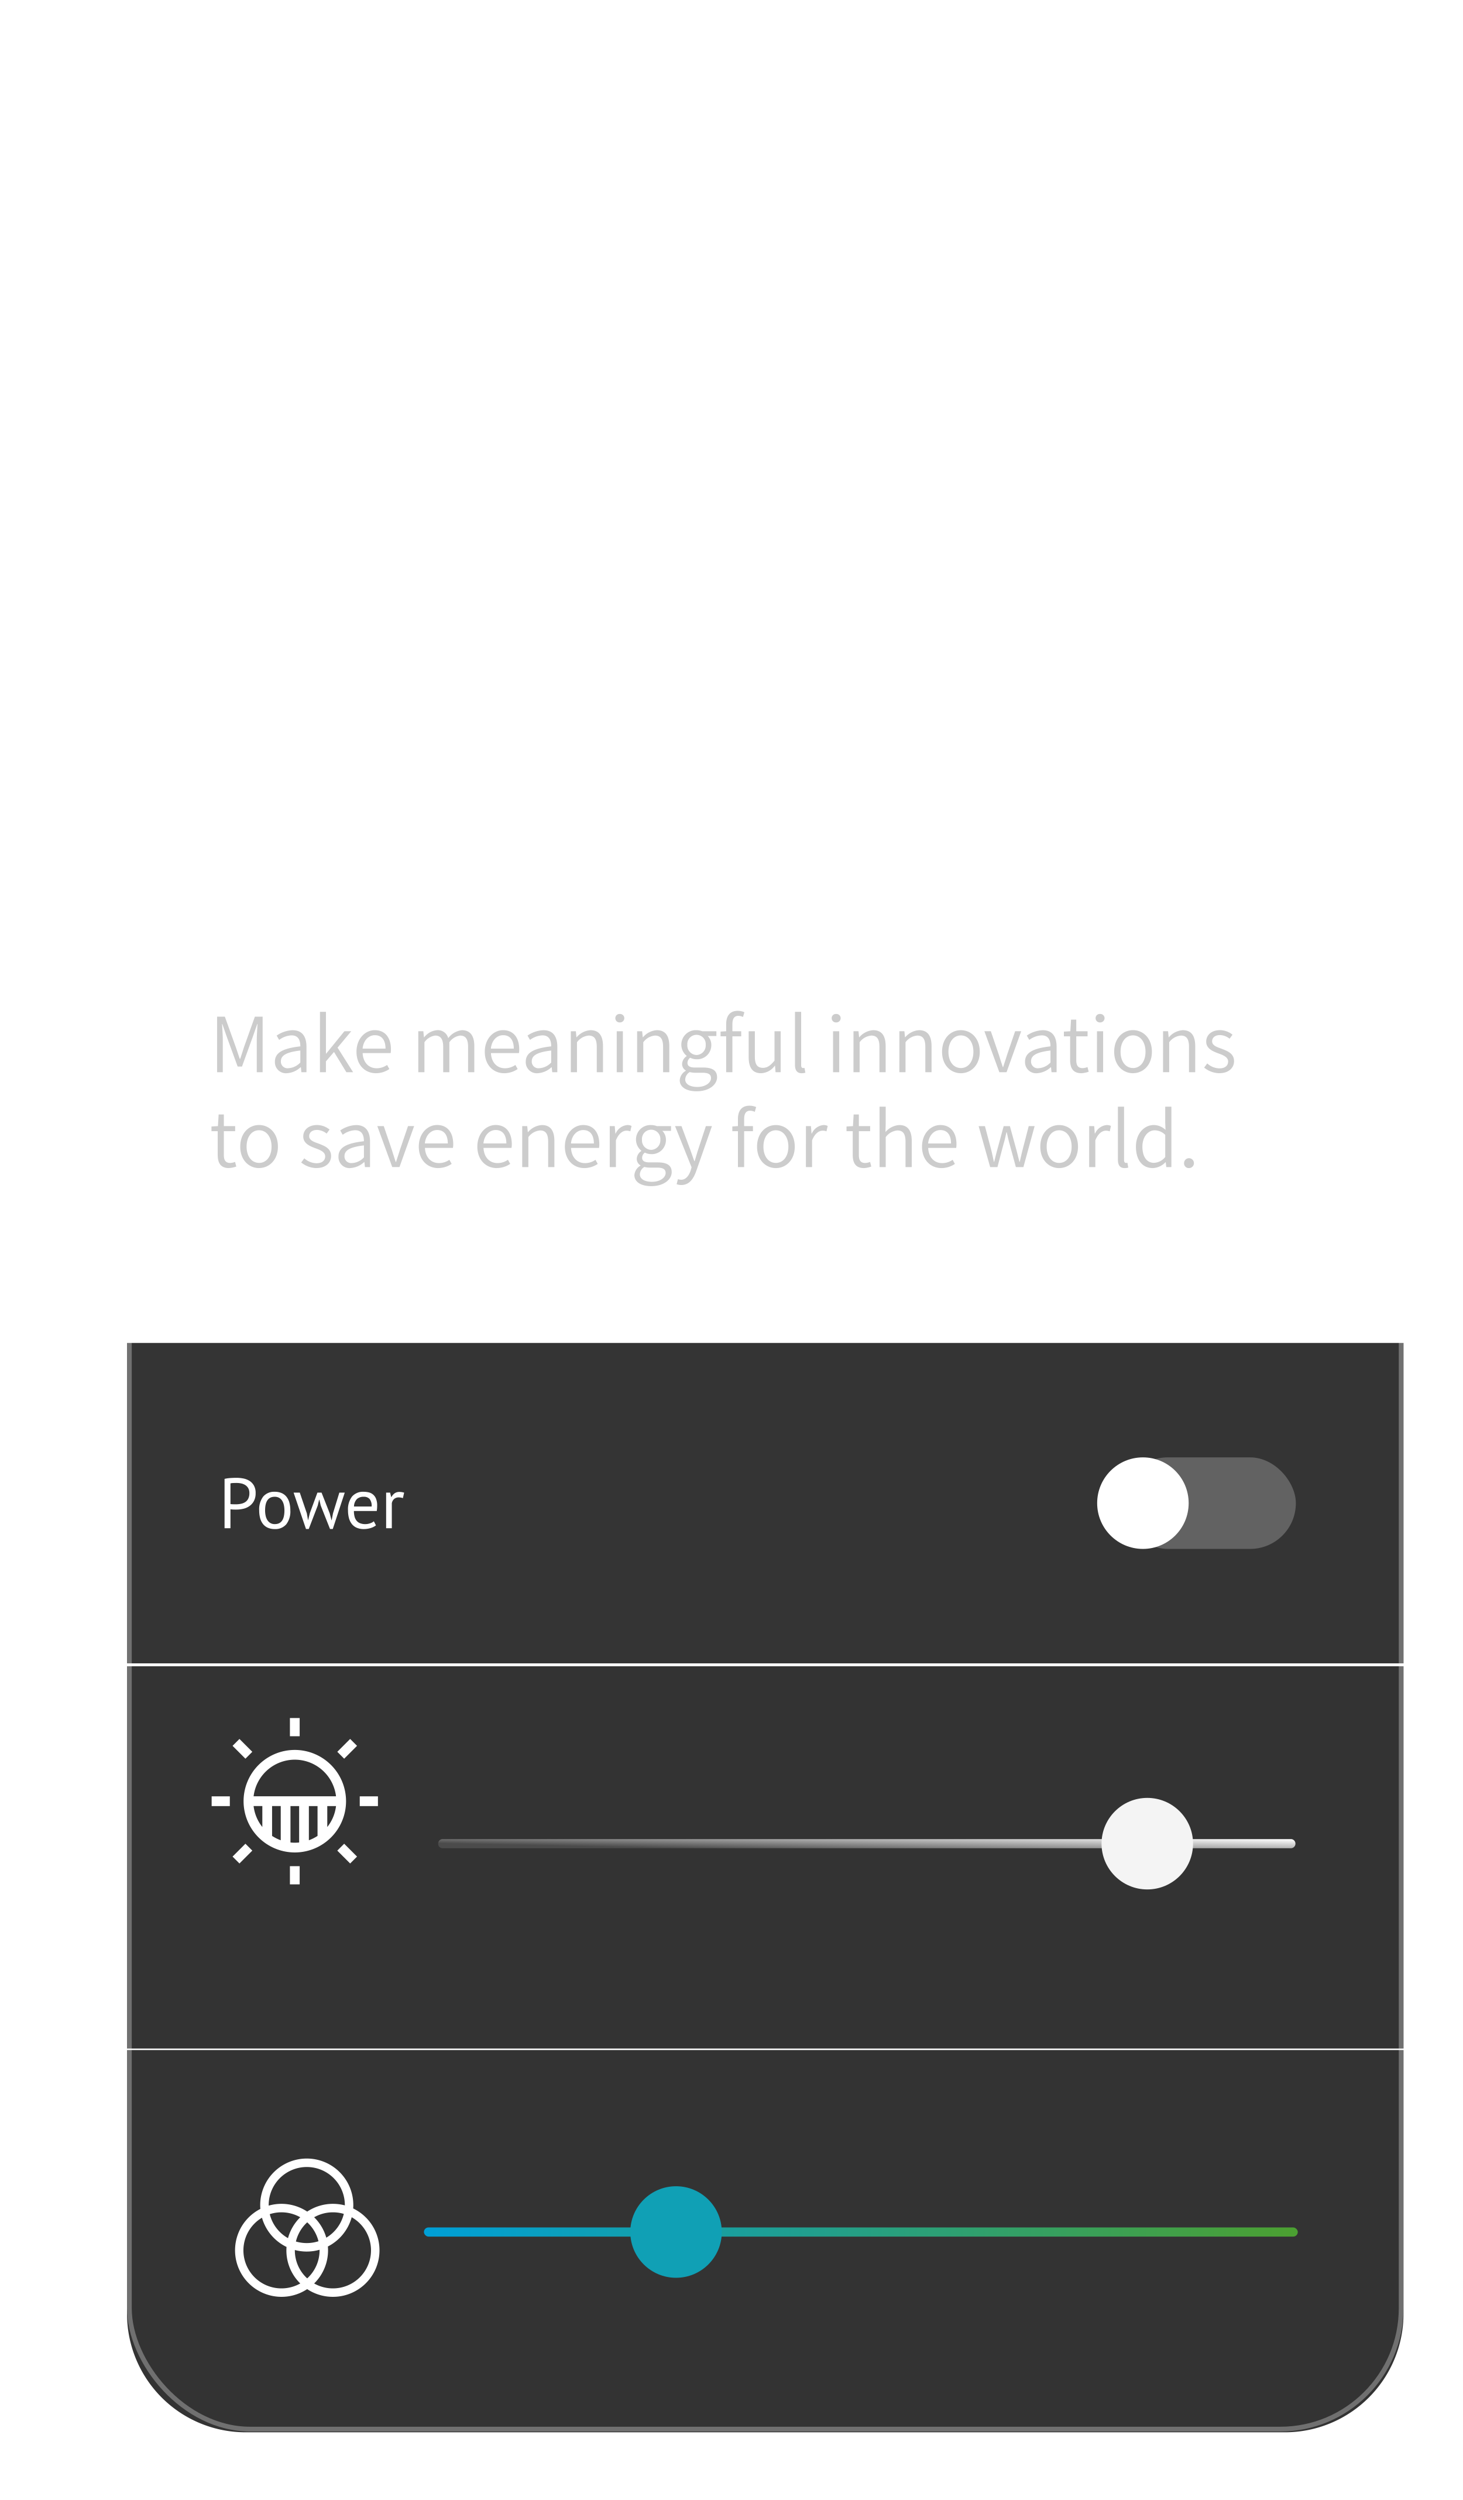 <svg xmlns="http://www.w3.org/2000/svg" xmlns:xlink="http://www.w3.org/1999/xlink" width="308.58" height="527.084" viewBox="0 0 308.58 527.084">
  <defs>
    <filter id="Path_5138" x="2.365" y="266.556" width="127.875" height="100.8" filterUnits="userSpaceOnUse">
      <feOffset input="SourceAlpha"/>
      <feGaussianBlur stdDeviation="15" result="blur"/>
      <feFlood flood-opacity="0.078"/>
      <feComposite operator="in" in2="blur"/>
      <feComposite in="SourceGraphic"/>
    </filter>
    <linearGradient id="linear-gradient" x1="0.017" y1="0.5" x2="0.986" gradientUnits="objectBoundingBox">
      <stop offset="0" stop-color="#4b4b4b"/>
      <stop offset="1" stop-color="#fff"/>
    </linearGradient>
    <filter id="Path_5136" x="0" y="128.19" width="256.52" height="105.36" filterUnits="userSpaceOnUse">
      <feOffset input="SourceAlpha"/>
      <feGaussianBlur stdDeviation="15" result="blur-2"/>
      <feFlood flood-opacity="0.078"/>
      <feComposite operator="in" in2="blur-2"/>
      <feComposite in="SourceGraphic"/>
    </filter>
    <filter id="Path_19" x="34.554" y="440.062" width="60.487" height="59.16" filterUnits="userSpaceOnUse">
      <feOffset input="SourceAlpha"/>
      <feGaussianBlur stdDeviation="5" result="blur-3"/>
      <feFlood flood-color="#fff" flood-opacity="0.698"/>
      <feComposite operator="in" in2="blur-3"/>
      <feComposite in="SourceGraphic"/>
    </filter>
    <filter id="Path_20" x="36.37" y="353.928" width="51.614" height="51.614" filterUnits="userSpaceOnUse">
      <feOffset input="SourceAlpha"/>
      <feGaussianBlur stdDeviation="5" result="blur-4"/>
      <feFlood flood-color="#fff" flood-opacity="0.698"/>
      <feComposite operator="in" in2="blur-4"/>
      <feComposite in="SourceGraphic"/>
    </filter>
    <filter id="Rectangle_27" x="46.149" y="347.2" width="32.055" height="33.836" filterUnits="userSpaceOnUse">
      <feOffset input="SourceAlpha"/>
      <feGaussianBlur stdDeviation="5" result="blur-5"/>
      <feFlood flood-color="#00e2ff" flood-opacity="0.698"/>
      <feComposite operator="in" in2="blur-5"/>
      <feComposite in="SourceGraphic"/>
    </filter>
    <filter id="Rectangle_28" x="56.137" y="351.61" width="34.165" height="34.165" filterUnits="userSpaceOnUse">
      <feOffset input="SourceAlpha"/>
      <feGaussianBlur stdDeviation="5" result="blur-6"/>
      <feFlood flood-color="#00e2ff" flood-opacity="0.698"/>
      <feComposite operator="in" in2="blur-6"/>
      <feComposite in="SourceGraphic"/>
    </filter>
    <filter id="Rectangle_29" x="60.876" y="363.708" width="33.836" height="32.055" filterUnits="userSpaceOnUse">
      <feOffset input="SourceAlpha"/>
      <feGaussianBlur stdDeviation="5" result="blur-7"/>
      <feFlood flood-color="#00e2ff" flood-opacity="0.698"/>
      <feComposite operator="in" in2="blur-7"/>
      <feComposite in="SourceGraphic"/>
    </filter>
    <filter id="Rectangle_30" x="56.137" y="373.696" width="34.165" height="34.165" filterUnits="userSpaceOnUse">
      <feOffset input="SourceAlpha"/>
      <feGaussianBlur stdDeviation="5" result="blur-8"/>
      <feFlood flood-color="#00e2ff" flood-opacity="0.698"/>
      <feComposite operator="in" in2="blur-8"/>
      <feComposite in="SourceGraphic"/>
    </filter>
    <filter id="Rectangle_31" x="46.149" y="378.435" width="32.055" height="33.836" filterUnits="userSpaceOnUse">
      <feOffset input="SourceAlpha"/>
      <feGaussianBlur stdDeviation="5" result="blur-9"/>
      <feFlood flood-color="#00e2ff" flood-opacity="0.698"/>
      <feComposite operator="in" in2="blur-9"/>
      <feComposite in="SourceGraphic"/>
    </filter>
    <filter id="Rectangle_32" x="34.05" y="373.696" width="34.165" height="34.165" filterUnits="userSpaceOnUse">
      <feOffset input="SourceAlpha"/>
      <feGaussianBlur stdDeviation="5" result="blur-10"/>
      <feFlood flood-color="#00e2ff" flood-opacity="0.698"/>
      <feComposite operator="in" in2="blur-10"/>
      <feComposite in="SourceGraphic"/>
    </filter>
    <filter id="Rectangle_33" x="29.641" y="363.708" width="33.836" height="32.055" filterUnits="userSpaceOnUse">
      <feOffset input="SourceAlpha"/>
      <feGaussianBlur stdDeviation="5" result="blur-11"/>
      <feFlood flood-color="#00e2ff" flood-opacity="0.698"/>
      <feComposite operator="in" in2="blur-11"/>
      <feComposite in="SourceGraphic"/>
    </filter>
    <filter id="Rectangle_34" x="34.05" y="351.609" width="34.165" height="34.165" filterUnits="userSpaceOnUse">
      <feOffset input="SourceAlpha"/>
      <feGaussianBlur stdDeviation="5" result="blur-12"/>
      <feFlood flood-color="#00e2ff" flood-opacity="0.698"/>
      <feComposite operator="in" in2="blur-12"/>
      <feComposite in="SourceGraphic"/>
    </filter>
    <linearGradient id="linear-gradient-2" x1="0.006" y1="0.5" x2="0.991" y2="0.5" gradientUnits="objectBoundingBox">
      <stop offset="0" stop-color="#009fd6"/>
      <stop offset="1" stop-color="#4ba032"/>
    </linearGradient>
  </defs>
  <g id="Group_3611" data-name="Group 3611" transform="translate(4594.244 15281)">
    <g id="Rectangle_61" data-name="Rectangle 61" transform="translate(-4580 -15281)" fill="none" stroke="rgba(255,255,255,0.5)" stroke-width="3">
      <rect width="294.336" height="527.084" rx="41" stroke="none"/>
      <rect x="1.5" y="1.5" width="291.336" height="524.084" rx="39.5" fill="none"/>
    </g>
    <g id="Group_114" data-name="Group 114" transform="translate(-4567.455 -14997.88)" opacity="0.996">
      <rect id="Rectangle_12" data-name="Rectangle 12" width="269.245" height="67.552" transform="translate(0)" fill="#333"/>
      <g transform="matrix(1, 0, 0, 1, -26.79, -283.12)" filter="url(#Path_5138)">
        <path id="Path_5138-2" data-name="Path 5138" d="M1.275-10.4a7.574,7.574,0,0,1,1.23-.18q.66-.045,1.305-.045a7.522,7.522,0,0,1,1.4.135,3.8,3.8,0,0,1,1.3.495A2.786,2.786,0,0,1,7.463-9,3.151,3.151,0,0,1,7.83-7.395a3.465,3.465,0,0,1-.345,1.62A3.036,3.036,0,0,1,6.57-4.7a3.7,3.7,0,0,1-1.3.593,6.346,6.346,0,0,1-1.515.18H3.5q-.173,0-.36-.007T2.775-3.96q-.18-.015-.255-.03V0H1.275ZM3.84-9.54q-.39,0-.75.015a2.543,2.543,0,0,0-.57.075V-5.1a.8.8,0,0,0,.24.037l.345.015q.18.007.345.007h.24a5.3,5.3,0,0,0,1.012-.1A2.624,2.624,0,0,0,5.61-5.49a1.863,1.863,0,0,0,.652-.72A2.509,2.509,0,0,0,6.51-7.395a2.069,2.069,0,0,0-.232-1.028,1.859,1.859,0,0,0-.615-.66A2.592,2.592,0,0,0,4.8-9.435,4.48,4.48,0,0,0,3.84-9.54ZM8.58-3.75a4.432,4.432,0,0,1,.847-2.918A3,3,0,0,1,11.865-7.68a3.567,3.567,0,0,1,1.462.278,2.653,2.653,0,0,1,1.028.8,3.437,3.437,0,0,1,.6,1.245A6.224,6.224,0,0,1,15.15-3.75,4.432,4.432,0,0,1,14.3-.832,3,3,0,0,1,11.865.18,3.567,3.567,0,0,1,10.4-.1a2.653,2.653,0,0,1-1.028-.8,3.437,3.437,0,0,1-.6-1.245A6.224,6.224,0,0,1,8.58-3.75Zm1.245,0a5.213,5.213,0,0,0,.113,1.1,2.886,2.886,0,0,0,.352.915,1.9,1.9,0,0,0,.63.63,1.769,1.769,0,0,0,.945.24q2.04.015,2.04-2.88a5.288,5.288,0,0,0-.113-1.11,2.886,2.886,0,0,0-.352-.915,1.831,1.831,0,0,0-.63-.623,1.814,1.814,0,0,0-.945-.233Q9.825-6.645,9.825-3.75ZM21.735-7.5,23.46-3.12l.375,1.44h.03l.285-1.47L25.485-7.5h1.14L24.1.165H23.52l-1.965-4.95-.285-1.23h-.045l-.3,1.245L19.035.165H18.45L15.84-7.5h1.305L18.63-3.135l.255,1.455H18.9l.36-1.485,1.6-4.335ZM33.21-.6a3.389,3.389,0,0,1-1.132.57A4.9,4.9,0,0,1,30.63.18,3.661,3.661,0,0,1,29.145-.1a2.642,2.642,0,0,1-1.035-.8,3.441,3.441,0,0,1-.6-1.238,6.2,6.2,0,0,1-.195-1.62,4.4,4.4,0,0,1,.855-2.925A3.033,3.033,0,0,1,30.615-7.68a4.722,4.722,0,0,1,1.02.113,2.266,2.266,0,0,1,.915.427,2.255,2.255,0,0,1,.66.893,3.815,3.815,0,0,1,.255,1.523,7.433,7.433,0,0,1-.09,1.1H28.56a4.588,4.588,0,0,0,.135,1.17,2.28,2.28,0,0,0,.42.863,1.823,1.823,0,0,0,.743.54,2.95,2.95,0,0,0,1.118.188,3.048,3.048,0,0,0,1.02-.18,2.168,2.168,0,0,0,.765-.42ZM30.63-6.63a2.078,2.078,0,0,0-1.418.465,2.327,2.327,0,0,0-.637,1.59h3.72a2.305,2.305,0,0,0-.435-1.6A1.616,1.616,0,0,0,30.63-6.63Zm8.265.285a2.7,2.7,0,0,0-.855-.15,1.429,1.429,0,0,0-1.02.352,1.534,1.534,0,0,0-.465.892V0h-1.2V-7.5h.84l.225.915h.06a2.313,2.313,0,0,1,.683-.787,1.729,1.729,0,0,1,1.012-.277,3.68,3.68,0,0,1,.975.15Z" transform="translate(46.09 322.18)" fill="#fff"/>
      </g>
      <rect id="Rectangle_58" data-name="Rectangle 58" width="36.671" height="19.301" rx="9.65" transform="translate(209.867 24.126)" fill="#ccc" opacity="0.3"/>
      <circle id="Ellipse_2" data-name="Ellipse 2" cx="9.65" cy="9.65" r="9.65" transform="translate(204.627 24.126)" fill="#fff"/>
    </g>
    <g id="Group_117" data-name="Group 117" transform="translate(-4567.455 -14929.713)">
      <rect id="Rectangle_12-2" data-name="Rectangle 12" width="269.245" height="80.588" transform="translate(0)" fill="#333"/>
      <path id="Path_1483" data-name="Path 1483" d="M.947,0H179.88a.956.956,0,0,1,.947.965.956.956,0,0,1-.947.965H.947A.956.956,0,0,1,0,.965.956.956,0,0,1,.947,0Z" transform="translate(65.622 36.434)" opacity="0.997" fill="url(#linear-gradient)"/>
      <circle id="Ellipse_27" data-name="Ellipse 27" cx="9.65" cy="9.65" r="9.65" transform="translate(205.552 27.749)" fill="#f4f4f4"/>
    </g>
    <g transform="matrix(1, 0, 0, 1, -4594.24, -15281)" filter="url(#Path_5136)">
      <path id="Path_5136-2" data-name="Path 5136" d="M6.24,23.28c3.42,0,5.44-2.06,5.44-4.48,0-2.14-1.18-3.28-2.98-4.02l-1.94-.82c-1.26-.5-2.32-.88-2.32-1.94,0-.98.84-1.56,2.14-1.56a4.721,4.721,0,0,1,3.14,1.22l1.5-1.86a6.568,6.568,0,0,0-4.64-1.9c-3,0-5.12,1.86-5.12,4.28a4.288,4.288,0,0,0,3,3.98l1.98.84c1.32.56,2.22.9,2.22,2,0,1.04-.82,1.7-2.36,1.7a5.823,5.823,0,0,1-3.76-1.64L.84,21.12A7.887,7.887,0,0,0,6.24,23.28ZM14.3,23h2.66V16.82c0-1.4-.24-3.46-.38-4.86h.08l1.18,3.48,2.3,6.22h1.7l2.28-6.22,1.2-3.48h.08c-.14,1.4-.36,3.46-.36,4.86V23h2.7V8.2H24.46L22,15.12c-.32.92-.58,1.9-.9,2.86H21c-.3-.96-.58-1.94-.9-2.86L17.58,8.2H14.3Zm19.86-6.1.44-1.62c.44-1.54.88-3.22,1.26-4.84h.08c.44,1.6.84,3.3,1.3,4.84l.44,1.62Zm5.2,6.1h3.1L37.7,8.2H34.22L29.48,23h3l1.04-3.8h4.8Zm7.8-12.46h1.92c1.9,0,2.94.54,2.94,2.14,0,1.58-1.04,2.38-2.94,2.38H47.16ZM55.56,23,52.1,16.94a4.237,4.237,0,0,0,2.82-4.26c0-3.4-2.46-4.48-5.56-4.48H44.2V23h2.96V17.4h2.06L52.26,23Zm4.84,0h2.96V10.66h4.2V8.2H56.24v2.46H60.4Zm14.1,0h8.96V20.52h-6V8.2H74.5Zm11.54,0H89V8.2H86.04ZM99,23.28a6.969,6.969,0,0,0,4.8-1.78V14.82H98.54v2.42h2.62v2.92a2.984,2.984,0,0,1-1.86.56c-2.9,0-4.38-1.94-4.38-5.16,0-3.18,1.72-5.1,4.18-5.1A3.886,3.886,0,0,1,102,11.7l1.58-1.88A6.228,6.228,0,0,0,99,7.92c-3.94,0-7.1,2.86-7.1,7.74C91.9,20.6,94.96,23.28,99,23.28Zm7.98-.28h2.96V16.6h5.6V23h2.94V8.2h-2.94v5.82h-5.6V8.2h-2.96Zm18.08,0h2.96V10.66h4.2V8.2H120.9v2.46h4.16Zm9.56,0h2.96V8.2h-2.96Zm6.6,0h2.8V17.06c0-1.7-.22-3.56-.36-5.16h.1l1.5,3.18L149.54,23h3V8.2h-2.8v5.9c0,1.68.22,3.64.38,5.18h-.1l-1.48-3.2-4.3-7.88h-3.02Zm21.34.28a6.969,6.969,0,0,0,4.8-1.78V14.82H162.1v2.42h2.62v2.92a2.984,2.984,0,0,1-1.86.56c-2.9,0-4.38-1.94-4.38-5.16,0-3.18,1.72-5.1,4.18-5.1a3.886,3.886,0,0,1,2.9,1.24l1.58-1.88a6.228,6.228,0,0,0-4.58-1.9c-3.94,0-7.1,2.86-7.1,7.74C155.46,20.6,158.52,23.28,162.56,23.28Z" transform="translate(44.16 165.27)" fill="#fff"/>
    </g>
    <g id="Group_119" data-name="Group 119" transform="translate(-4567.455 -14848.807)">
      <path id="Rectangle_12-3" data-name="Rectangle 12" d="M0,0H269.245a0,0,0,0,1,0,0V55.588a25,25,0,0,1-25,25H25a25,25,0,0,1-25-25V0A0,0,0,0,1,0,0Z" transform="translate(0)" fill="#333"/>
      <g id="Group_1850" data-name="Group 1850" transform="translate(22.765 22.869)">
        <g transform="matrix(1, 0, 0, 1, -49.55, -455.06)" filter="url(#Path_19)">
          <path id="Path_19-2" data-name="Path 19" d="M27.69,23.648a9.826,9.826,0,0,0-2.749-1.98c.015-.2.024-.4.026-.606a9.811,9.811,0,0,0-9.706-9.916h-.115a9.823,9.823,0,0,0-9.817,9.692q-.005.468.033.929a9.805,9.805,0,1,0,9.875,16.907A9.761,9.761,0,0,0,20.556,40.3h.115a9.8,9.8,0,0,0,7.02-16.657ZM15.147,12.931h.094a8.024,8.024,0,0,1,7.94,8.087,9.9,9.9,0,0,0-2.4-.322,9.773,9.773,0,0,0-5.537,1.636,9.825,9.825,0,0,0-8.127-1.259q0-.108,0-.217A8.034,8.034,0,0,1,15.147,12.931Zm.1,11.662a8.021,8.021,0,0,1,2.374,3.986,8.006,8.006,0,0,1-2.468.388h-.094a8.085,8.085,0,0,1-2.2-.33A8.016,8.016,0,0,1,15.244,24.593ZM11.192,27.93A8.064,8.064,0,0,1,9.4,26.553a7.965,7.965,0,0,1-2.056-3.681,8.038,8.038,0,0,1,6.429.654A9.8,9.8,0,0,0,11.192,27.93Zm5.519-4.405a7.994,7.994,0,0,1,3.956-1.042h.094a8.085,8.085,0,0,1,2.2.33,8.045,8.045,0,0,1-3.694,5.017A9.808,9.808,0,0,0,16.711,23.525ZM9.819,38.519A8.013,8.013,0,0,1,5.7,23.622a9.862,9.862,0,0,0,5.179,6.161c-.015.2-.024.4-.026.606a9.732,9.732,0,0,0,2.8,6.966c.041.042.083.083.125.125A7.994,7.994,0,0,1,9.819,38.519Zm5.422-2.107q-.162-.149-.318-.307a7.957,7.957,0,0,1-2.287-5.673,9.9,9.9,0,0,0,2.4.322h.115a9.8,9.8,0,0,0,2.7-.378c0,.042,0,.083,0,.125A7.992,7.992,0,0,1,15.241,36.411Zm5.429,2.107h-.094a8,8,0,0,1-3.868-1.038,9.767,9.767,0,0,0,2.93-6.979c0-.275-.012-.547-.034-.816a9.849,9.849,0,0,0,5.022-6.165A8.064,8.064,0,0,1,26.414,24.9,8.015,8.015,0,0,1,20.67,38.519Z" transform="translate(49.55 443.92)" fill="#fff"/>
        </g>
      </g>
    </g>
    <g id="Rectangle_62" data-name="Rectangle 62" transform="translate(-4567.455 -15267.489)" fill="none" stroke="rgba(255,255,255,0.3)" stroke-width="1">
      <rect width="269.245" height="499.098" rx="26" stroke="none"/>
      <rect x="0.5" y="0.5" width="268.245" height="498.098" rx="25.5" fill="none"/>
    </g>
    <g id="Group_43" data-name="Group 43" transform="translate(-4373.482 -15236.608)">
      <g id="Group_40" data-name="Group 40" transform="translate(28.437 0)">
        <path id="Path_1067" data-name="Path 1067" d="M425.564,366.534h3.345l-1.721-3.938Z" transform="translate(-414.89 -356.891)" fill="#fff"/>
        <path id="Path_1068" data-name="Path 1068" d="M309.421,300.525v4.622h7.574v.786h-3.442V314h-.986v-8.069h-3.146v16.732h26.323v-22.14Zm15.791,13.529-1.425-3.2h-4.035v-.051l-1.379,3.248-.986-.393,3.738-8.463h1.18l3.79,8.463Zm3.887,0h-.935v-8.907h.935Z" transform="translate(-309.421 -300.525)" fill="#fff"/>
      </g>
      <g id="Group_41" data-name="Group 41" transform="translate(0 4.622)">
        <path id="Path_1069" data-name="Path 1069" d="M10.628,350.813l-2.314,8.953H6.69l-1.379-6.3H5.163l-1.425,6.3H2.166L0,350.813H1.675L3,357.013h.051l1.476-6.2H6.1l1.379,6.246-.1.2,1.527-6.394h1.721v-.051Z" transform="translate(0 -350.813)" fill="#fff"/>
        <path id="Path_1070" data-name="Path 1070" d="M225.226,359.766H223.6l-3.835-6.149h-.051v6.149H217.9v-8.953h1.624l3.886,6.149h.051v-6.149h1.767Z" transform="translate(-197.872 -350.813)" fill="#fff"/>
      </g>
      <g id="Group_42" data-name="Group 42" transform="translate(11.46 4.622)">
        <path id="Path_1071" data-name="Path 1071" d="M130.358,356.814h1.624a4.326,4.326,0,0,1-1.231,2.166,3.627,3.627,0,0,1-2.314.735,3.4,3.4,0,0,1-2.707-1.18,4.759,4.759,0,0,1-1.031-3.248,4.894,4.894,0,0,1,1.031-3.2,3.456,3.456,0,0,1,2.8-1.277,3.129,3.129,0,0,1,2.656,1.231,5.15,5.15,0,0,1,.935,3.2l-.051.49h-5.5a2.746,2.746,0,0,0,.2,1.083,1.906,1.906,0,0,0,.638.935,1.765,1.765,0,0,0,1.134.393A1.719,1.719,0,0,0,130.358,356.814Zm-.148-2.559a2.321,2.321,0,0,0-.541-1.527,1.654,1.654,0,0,0-1.277-.593,1.614,1.614,0,0,0-1.231.541,2.41,2.41,0,0,0-.593,1.527h3.641Z" transform="translate(-124.699 -350.813)" fill="#fff"/>
      </g>
    </g>
    <g id="Group_1849" data-name="Group 1849" transform="translate(-4549.603 -14918.8)">
      <g transform="matrix(1, 0, 0, 1, -44.64, -362.2)" filter="url(#Path_20)">
        <path id="Path_20-2" data-name="Path 20" d="M109.031,98.224a10.807,10.807,0,1,0,10.807,10.807A10.819,10.819,0,0,0,109.031,98.224Zm0,2.055A8.765,8.765,0,0,1,117.723,108H100.34A8.765,8.765,0,0,1,109.031,100.279Zm-6.85,14.194a8.711,8.711,0,0,1-1.842-4.414h1.842Zm3.882,2.792a8.728,8.728,0,0,1-1.827-.915v-6.291h1.827Zm3.881.471a8.8,8.8,0,0,1-1.827,0v-7.677h1.827Zm3.881-1.386a8.729,8.729,0,0,1-1.827.915v-7.206h1.827Zm2.055-1.876v-4.414h1.842A8.711,8.711,0,0,1,115.881,114.473Z" transform="translate(-46.85 270.7)" fill="#fff"/>
      </g>
      <g transform="matrix(1, 0, 0, 1, -44.64, -362.2)" filter="url(#Rectangle_27)">
        <rect id="Rectangle_27-2" data-name="Rectangle 27" width="2.055" height="3.836" transform="translate(61.15 362.2)" fill="#fff"/>
      </g>
      <g transform="matrix(1, 0, 0, 1, -44.64, -362.2)" filter="url(#Rectangle_28)">
        <rect id="Rectangle_28-2" data-name="Rectangle 28" width="3.836" height="2.055" transform="translate(71.14 369.32) rotate(-45)" fill="#fff"/>
      </g>
      <g transform="matrix(1, 0, 0, 1, -44.64, -362.2)" filter="url(#Rectangle_29)">
        <rect id="Rectangle_29-2" data-name="Rectangle 29" width="3.836" height="2.055" transform="translate(75.88 378.71)" fill="#fff"/>
      </g>
      <g transform="matrix(1, 0, 0, 1, -44.64, -362.2)" filter="url(#Rectangle_30)">
        <rect id="Rectangle_30-2" data-name="Rectangle 30" width="2.055" height="3.836" transform="translate(71.14 390.15) rotate(-45)" fill="#fff"/>
      </g>
      <g transform="matrix(1, 0, 0, 1, -44.64, -362.2)" filter="url(#Rectangle_31)">
        <rect id="Rectangle_31-2" data-name="Rectangle 31" width="2.055" height="3.836" transform="translate(61.15 393.43)" fill="#fff"/>
      </g>
      <g transform="matrix(1, 0, 0, 1, -44.64, -362.2)" filter="url(#Rectangle_32)">
        <rect id="Rectangle_32-2" data-name="Rectangle 32" width="3.836" height="2.055" transform="translate(49.05 391.41) rotate(-45)" fill="#fff"/>
      </g>
      <g transform="matrix(1, 0, 0, 1, -44.64, -362.2)" filter="url(#Rectangle_33)">
        <rect id="Rectangle_33-2" data-name="Rectangle 33" width="3.836" height="2.055" transform="translate(44.64 378.71)" fill="#fff"/>
      </g>
      <g transform="matrix(1, 0, 0, 1, -44.64, -362.2)" filter="url(#Rectangle_34)">
        <rect id="Rectangle_34-2" data-name="Rectangle 34" width="2.055" height="3.836" transform="translate(49.05 368.06) rotate(-45)" fill="#fff"/>
      </g>
    </g>
    <rect id="Rectangle_813" data-name="Rectangle 813" width="184.322" height="1.93" rx="0.965" transform="translate(-4504.832 -14811.407)" fill="url(#linear-gradient-2)"/>
    <circle id="Ellipse_26" data-name="Ellipse 26" cx="9.65" cy="9.65" r="9.65" transform="translate(-4461.301 -14820.093)" fill="#10a0b5"/>
    <path id="Path_5137" data-name="Path 5137" d="M1.632,19h1.2V12.232c0-.992-.1-2.368-.16-3.392h.064L3.664,11.5l2.3,6.3H6.88l2.288-6.3L10.1,8.84h.064C10.1,9.864,10,11.24,10,12.232V19h1.232V7.288H9.6l-2.288,6.4c-.272.832-.528,1.664-.816,2.5h-.08c-.288-.832-.56-1.664-.848-2.5l-2.3-6.4H1.632Zm14.7.208a4.632,4.632,0,0,0,2.912-1.264H19.3L19.408,19H20.48V13.64c0-2.08-.832-3.5-2.928-3.5a6.287,6.287,0,0,0-3.36,1.136l.528.912a4.678,4.678,0,0,1,2.624-.96c1.488,0,1.856,1.152,1.84,2.32-3.712.416-5.36,1.344-5.36,3.232A2.322,2.322,0,0,0,16.336,19.208Zm.352-1.056a1.4,1.4,0,0,1-1.6-1.456c0-1.184,1.04-1.92,4.1-2.272v2.528A3.722,3.722,0,0,1,16.688,18.152Zm6.64.848h1.264V16.712l1.7-1.984L28.9,19H30.32l-3.28-5.184,2.88-3.456H28.48l-3.84,4.72h-.048V6.264H23.328Zm11.808.208a5.044,5.044,0,0,0,2.832-.88l-.48-.864a3.808,3.808,0,0,1-2.192.7c-1.728,0-2.88-1.28-2.96-3.2h5.9a3.785,3.785,0,0,0,.064-.784c0-2.5-1.248-4.048-3.408-4.048-1.984,0-3.856,1.744-3.856,4.56C31.04,17.528,32.864,19.208,35.136,19.208ZM32.32,14.024c.176-1.792,1.312-2.832,2.592-2.832,1.408,0,2.24.976,2.24,2.832ZM44.064,19h1.3V12.68a3.3,3.3,0,0,1,2.256-1.408c1.168,0,1.7.736,1.7,2.4V19h1.3V12.68a3.292,3.292,0,0,1,2.272-1.408c1.152,0,1.68.736,1.68,2.4V19h1.312V13.512c0-2.208-.864-3.376-2.624-3.376a4.2,4.2,0,0,0-2.88,1.68,2.26,2.26,0,0,0-2.384-1.68,3.869,3.869,0,0,0-2.688,1.5h-.048l-.128-1.28H44.064Zm18.128.208a5.044,5.044,0,0,0,2.832-.88l-.48-.864a3.808,3.808,0,0,1-2.192.7c-1.728,0-2.88-1.28-2.96-3.2h5.9a3.786,3.786,0,0,0,.064-.784c0-2.5-1.248-4.048-3.408-4.048-1.984,0-3.856,1.744-3.856,4.56C58.1,17.528,59.92,19.208,62.192,19.208Zm-2.816-5.184c.176-1.792,1.312-2.832,2.592-2.832,1.408,0,2.24.976,2.24,2.832Zm9.872,5.184a4.632,4.632,0,0,0,2.912-1.264h.048L72.32,19h1.072V13.64c0-2.08-.832-3.5-2.928-3.5a6.287,6.287,0,0,0-3.36,1.136l.528.912a4.678,4.678,0,0,1,2.624-.96c1.488,0,1.856,1.152,1.84,2.32-3.712.416-5.36,1.344-5.36,3.232A2.322,2.322,0,0,0,69.248,19.208Zm.352-1.056A1.4,1.4,0,0,1,68,16.7c0-1.184,1.04-1.92,4.1-2.272v2.528A3.722,3.722,0,0,1,69.6,18.152ZM76.24,19h1.3V12.68A3.41,3.41,0,0,1,80,11.272c1.2,0,1.712.736,1.712,2.4V19h1.312V13.512c0-2.208-.832-3.376-2.64-3.376a4.185,4.185,0,0,0-2.912,1.488h-.048L77.3,10.36H76.24Zm9.68,0h1.3V10.36h-1.3Zm.656-10.5a.9.9,0,0,0,.944-.88.886.886,0,0,0-.944-.9.87.87,0,0,0-.944.9A.884.884,0,0,0,86.576,8.5ZM90.224,19h1.3V12.68a3.41,3.41,0,0,1,2.464-1.408c1.2,0,1.712.736,1.712,2.4V19h1.312V13.512c0-2.208-.832-3.376-2.64-3.376a4.185,4.185,0,0,0-2.912,1.488h-.048L91.28,10.36H90.224Zm12.56,4.016c2.624,0,4.3-1.392,4.3-2.96,0-1.424-.992-2.048-2.976-2.048h-1.728c-1.184,0-1.536-.416-1.536-.976a1.375,1.375,0,0,1,.576-1.088,3.005,3.005,0,0,0,1.328.32,2.958,2.958,0,0,0,3.12-3.024,2.612,2.612,0,0,0-.752-1.872h1.824V10.36h-2.992a3.485,3.485,0,0,0-1.2-.224,3.05,3.05,0,0,0-2.08,5.408v.064a2.118,2.118,0,0,0-.96,1.6,1.59,1.59,0,0,0,.784,1.424V18.7a2.5,2.5,0,0,0-1.28,1.984C99.216,22.168,100.656,23.016,102.784,23.016Zm-.032-7.648a2,2,0,0,1-1.936-2.144,1.943,1.943,0,1,1,3.872,0A2,2,0,0,1,102.752,15.368Zm.208,6.736c-1.632,0-2.592-.624-2.592-1.584a1.941,1.941,0,0,1,.944-1.552,5.223,5.223,0,0,0,1.1.144H104c1.184,0,1.808.288,1.808,1.136C105.808,21.176,104.688,22.1,102.96,22.1Zm9.888-15.76a3.544,3.544,0,0,0-1.392-.288c-1.648,0-2.448,1.056-2.448,2.8v1.5l-1.184.08v.992h1.184V19h1.312V11.432h1.856V10.36H110.32V8.872c0-1.152.4-1.76,1.248-1.76a2.368,2.368,0,0,1,.992.24Zm3.536,12.864a3.745,3.745,0,0,0,2.88-1.584h.048L119.424,19H120.5V10.36h-1.3v6.192c-.864,1.056-1.52,1.52-2.432,1.52-1.216,0-1.712-.72-1.712-2.384V10.36h-1.3v5.488C113.76,18.056,114.576,19.208,116.384,19.208Zm8.544,0a2.4,2.4,0,0,0,.784-.112l-.192-1.008a1.278,1.278,0,0,1-.3.032c-.224,0-.4-.176-.4-.608V6.264h-1.3V17.416C123.52,18.568,123.936,19.208,124.928,19.208ZM131.552,19h1.3V10.36h-1.3Zm.656-10.5a.9.9,0,0,0,.944-.88.886.886,0,0,0-.944-.9.87.87,0,0,0-.944.9A.884.884,0,0,0,132.208,8.5ZM135.856,19h1.3V12.68a3.41,3.41,0,0,1,2.464-1.408c1.2,0,1.712.736,1.712,2.4V19h1.312V13.512c0-2.208-.832-3.376-2.64-3.376a4.185,4.185,0,0,0-2.912,1.488h-.048l-.128-1.264h-1.056Zm9.68,0h1.3V12.68a3.41,3.41,0,0,1,2.464-1.408c1.2,0,1.712.736,1.712,2.4V19h1.312V13.512c0-2.208-.832-3.376-2.64-3.376a4.185,4.185,0,0,0-2.912,1.488h-.048l-.128-1.264h-1.056Zm12.976.208c2.112,0,3.984-1.664,3.984-4.512,0-2.9-1.872-4.56-3.984-4.56s-3.968,1.664-3.968,4.56C154.544,17.544,156.4,19.208,158.512,19.208Zm0-1.088c-1.552,0-2.624-1.376-2.624-3.424,0-2.064,1.072-3.456,2.624-3.456s2.64,1.392,2.64,3.456C161.152,16.744,160.064,18.12,158.512,18.12Zm8.112.88h1.52l3.088-8.64h-1.28l-1.712,5.024c-.256.848-.56,1.728-.816,2.544h-.064c-.272-.816-.56-1.7-.816-2.544l-1.712-5.024h-1.36Zm7.936.208a4.632,4.632,0,0,0,2.912-1.264h.048L177.632,19H178.7V13.64c0-2.08-.832-3.5-2.928-3.5a6.287,6.287,0,0,0-3.36,1.136l.528.912a4.678,4.678,0,0,1,2.624-.96c1.488,0,1.856,1.152,1.84,2.32-3.712.416-5.36,1.344-5.36,3.232A2.322,2.322,0,0,0,174.56,19.208Zm.352-1.056a1.4,1.4,0,0,1-1.6-1.456c0-1.184,1.04-1.92,4.1-2.272v2.528A3.722,3.722,0,0,1,174.912,18.152Zm9.024,1.056a5.267,5.267,0,0,0,1.536-.32l-.256-.976a3.078,3.078,0,0,1-1.008.224c-1.04,0-1.36-.64-1.36-1.7V11.432h2.384V10.36h-2.384V7.912h-1.1L181.6,10.36l-1.36.08v.992h1.312v4.96C181.552,18.088,182.128,19.208,183.936,19.208Zm3.28-.208h1.3V10.36h-1.3Zm.656-10.5a.9.9,0,0,0,.944-.88.886.886,0,0,0-.944-.9.87.87,0,0,0-.944.9A.884.884,0,0,0,187.872,8.5Zm6.944,10.7c2.112,0,3.984-1.664,3.984-4.512,0-2.9-1.872-4.56-3.984-4.56s-3.968,1.664-3.968,4.56C190.848,17.544,192.7,19.208,194.816,19.208Zm0-1.088c-1.552,0-2.624-1.376-2.624-3.424,0-2.064,1.072-3.456,2.624-3.456s2.64,1.392,2.64,3.456C197.456,16.744,196.368,18.12,194.816,18.12Zm6.336.88h1.3V12.68a3.41,3.41,0,0,1,2.464-1.408c1.2,0,1.712.736,1.712,2.4V19h1.312V13.512c0-2.208-.832-3.376-2.64-3.376a4.185,4.185,0,0,0-2.912,1.488h-.048l-.128-1.264h-1.056Zm11.888.208c2,0,3.088-1.152,3.088-2.528,0-1.648-1.408-2.144-2.672-2.64-.992-.352-1.952-.688-1.952-1.552,0-.7.528-1.312,1.68-1.312a3.329,3.329,0,0,1,2,.768l.624-.848a4.291,4.291,0,0,0-2.624-.96c-1.856,0-2.928,1.072-2.928,2.416,0,1.472,1.376,2.048,2.608,2.5.976.352,2.016.768,2.016,1.7,0,.8-.592,1.44-1.792,1.44a3.863,3.863,0,0,1-2.608-1.04l-.656.88A5.2,5.2,0,0,0,213.04,19.208Zm-208.9,20a5.267,5.267,0,0,0,1.536-.32l-.256-.976a3.078,3.078,0,0,1-1.008.224c-1.04,0-1.36-.64-1.36-1.7V31.432H5.44V30.36H3.056V27.912h-1.1L1.808,30.36l-1.36.08v.992H1.76v4.96C1.76,38.088,2.336,39.208,4.144,39.208Zm6.336,0c2.112,0,3.984-1.664,3.984-4.512,0-2.9-1.872-4.56-3.984-4.56S6.512,31.8,6.512,34.7C6.512,37.544,8.368,39.208,10.48,39.208Zm0-1.088c-1.552,0-2.624-1.376-2.624-3.424,0-2.064,1.072-3.456,2.624-3.456s2.64,1.392,2.64,3.456C13.12,36.744,12.032,38.12,10.48,38.12Zm12.112,1.088c2,0,3.088-1.152,3.088-2.528,0-1.648-1.408-2.144-2.672-2.64-.992-.352-1.952-.688-1.952-1.552,0-.7.528-1.312,1.68-1.312a3.329,3.329,0,0,1,2,.768l.624-.848a4.291,4.291,0,0,0-2.624-.96c-1.856,0-2.928,1.072-2.928,2.416,0,1.472,1.376,2.048,2.608,2.5.976.352,2.016.768,2.016,1.7,0,.8-.592,1.44-1.792,1.44a3.863,3.863,0,0,1-2.608-1.04l-.656.88A5.2,5.2,0,0,0,22.592,39.208Zm7.152,0a4.632,4.632,0,0,0,2.912-1.264H32.7L32.816,39h1.072V33.64c0-2.08-.832-3.5-2.928-3.5a6.287,6.287,0,0,0-3.36,1.136l.528.912a4.678,4.678,0,0,1,2.624-.96c1.488,0,1.856,1.152,1.84,2.32-3.712.416-5.36,1.344-5.36,3.232A2.322,2.322,0,0,0,29.744,39.208Zm.352-1.056A1.4,1.4,0,0,1,28.5,36.7c0-1.184,1.04-1.92,4.1-2.272v2.528A3.722,3.722,0,0,1,30.1,38.152Zm8.48.848H40.1l3.088-8.64H41.9l-1.712,5.024c-.256.848-.56,1.728-.816,2.544h-.064c-.272-.816-.56-1.7-.816-2.544L36.784,30.36h-1.36Zm9.7.208a5.044,5.044,0,0,0,2.832-.88l-.48-.864a3.808,3.808,0,0,1-2.192.7c-1.728,0-2.88-1.28-2.96-3.2h5.9a3.785,3.785,0,0,0,.064-.784c0-2.5-1.248-4.048-3.408-4.048-1.984,0-3.856,1.744-3.856,4.56C44.176,37.528,46,39.208,48.272,39.208Zm-2.816-5.184c.176-1.792,1.312-2.832,2.592-2.832,1.408,0,2.24.976,2.24,2.832Zm15.168,5.184a5.044,5.044,0,0,0,2.832-.88l-.48-.864a3.808,3.808,0,0,1-2.192.7c-1.728,0-2.88-1.28-2.96-3.2h5.9a3.785,3.785,0,0,0,.064-.784c0-2.5-1.248-4.048-3.408-4.048-1.984,0-3.856,1.744-3.856,4.56C56.528,37.528,58.352,39.208,60.624,39.208Zm-2.816-5.184c.176-1.792,1.312-2.832,2.592-2.832,1.408,0,2.24.976,2.24,2.832ZM65.984,39h1.3V32.68a3.41,3.41,0,0,1,2.464-1.408c1.2,0,1.712.736,1.712,2.4V39h1.312V33.512c0-2.208-.832-3.376-2.64-3.376a4.185,4.185,0,0,0-2.912,1.488h-.048L67.04,30.36H65.984Zm13.1.208a5.044,5.044,0,0,0,2.832-.88l-.48-.864a3.808,3.808,0,0,1-2.192.7c-1.728,0-2.88-1.28-2.96-3.2h5.9a3.786,3.786,0,0,0,.064-.784c0-2.5-1.248-4.048-3.408-4.048-1.984,0-3.856,1.744-3.856,4.56C74.992,37.528,76.816,39.208,79.088,39.208Zm-2.816-5.184c.176-1.792,1.312-2.832,2.592-2.832,1.408,0,2.24.976,2.24,2.832ZM84.448,39h1.3V33.368c.592-1.5,1.488-2.048,2.224-2.048a2.242,2.242,0,0,1,.816.144l.256-1.136a1.866,1.866,0,0,0-.912-.192,2.988,2.988,0,0,0-2.448,1.808h-.048L85.5,30.36H84.448Zm8.768,4.016c2.624,0,4.3-1.392,4.3-2.96,0-1.424-.992-2.048-2.976-2.048H92.816c-1.184,0-1.536-.416-1.536-.976a1.375,1.375,0,0,1,.576-1.088,3.005,3.005,0,0,0,1.328.32A2.958,2.958,0,0,0,96.3,33.24a2.612,2.612,0,0,0-.752-1.872h1.824V30.36H94.384a3.485,3.485,0,0,0-1.2-.224,3.05,3.05,0,0,0-2.08,5.408v.064a2.118,2.118,0,0,0-.96,1.6,1.59,1.59,0,0,0,.784,1.424V38.7a2.5,2.5,0,0,0-1.28,1.984C89.648,42.168,91.088,43.016,93.216,43.016Zm-.032-7.648a2,2,0,0,1-1.936-2.144,1.943,1.943,0,1,1,3.872,0A2,2,0,0,1,93.184,35.368Zm.208,6.736c-1.632,0-2.592-.624-2.592-1.584a1.941,1.941,0,0,1,.944-1.552,5.223,5.223,0,0,0,1.1.144h1.584c1.184,0,1.808.288,1.808,1.136C96.24,41.176,95.12,42.1,93.392,42.1Zm6.16.672c1.68,0,2.576-1.328,3.152-2.976l3.3-9.44h-1.28L103.1,35.3c-.24.752-.5,1.648-.736,2.432h-.08c-.288-.784-.592-1.68-.864-2.432l-1.84-4.944h-1.36l3.488,8.688-.192.672c-.384,1.12-1.024,1.952-2.016,1.952a2.092,2.092,0,0,1-.672-.128L98.56,42.6A2.619,2.619,0,0,0,99.552,42.776Zm15.776-16.432a3.544,3.544,0,0,0-1.392-.288c-1.648,0-2.448,1.056-2.448,2.8v1.5l-1.184.08v.992h1.184V39H112.8V31.432h1.856V30.36H112.8V28.872c0-1.152.4-1.76,1.248-1.76a2.368,2.368,0,0,1,.992.24Zm4.16,12.864c2.112,0,3.984-1.664,3.984-4.512,0-2.9-1.872-4.56-3.984-4.56S115.52,31.8,115.52,34.7C115.52,37.544,117.376,39.208,119.488,39.208Zm0-1.088c-1.552,0-2.624-1.376-2.624-3.424,0-2.064,1.072-3.456,2.624-3.456s2.64,1.392,2.64,3.456C122.128,36.744,121.04,38.12,119.488,38.12Zm6.336.88h1.3V33.368c.592-1.5,1.488-2.048,2.224-2.048a2.242,2.242,0,0,1,.816.144l.256-1.136a1.866,1.866,0,0,0-.912-.192,2.988,2.988,0,0,0-2.448,1.808h-.048l-.128-1.584h-1.056Zm12.256.208a5.267,5.267,0,0,0,1.536-.32l-.256-.976a3.078,3.078,0,0,1-1.008.224c-1.04,0-1.36-.64-1.36-1.7V31.432h2.384V30.36h-2.384V27.912h-1.1l-.144,2.448-1.36.08v.992H135.7v4.96C135.7,38.088,136.272,39.208,138.08,39.208ZM141.36,39h1.3V32.68a3.41,3.41,0,0,1,2.464-1.408c1.2,0,1.712.736,1.712,2.4V39h1.312V33.512c0-2.208-.832-3.376-2.64-3.376a4.194,4.194,0,0,0-2.9,1.472l.048-1.808V26.264h-1.3Zm13.056.208a5.044,5.044,0,0,0,2.832-.88l-.48-.864a3.808,3.808,0,0,1-2.192.7c-1.728,0-2.88-1.28-2.96-3.2h5.9a3.786,3.786,0,0,0,.064-.784c0-2.5-1.248-4.048-3.408-4.048-1.984,0-3.856,1.744-3.856,4.56C150.32,37.528,152.144,39.208,154.416,39.208ZM151.6,34.024c.176-1.792,1.312-2.832,2.592-2.832,1.408,0,2.24.976,2.24,2.832ZM164.688,39h1.536l1.264-4.8c.256-.816.432-1.632.624-2.512h.08c.208.88.368,1.664.608,2.5L170.112,39H171.7l2.368-8.64h-1.248L171.488,35.5c-.208.816-.368,1.584-.56,2.384h-.064c-.208-.8-.4-1.568-.608-2.384l-1.408-5.136h-1.312L166.144,35.5c-.224.816-.4,1.584-.608,2.384h-.064c-.176-.8-.336-1.568-.528-2.384l-1.36-5.136h-1.328Zm14.544.208c2.112,0,3.984-1.664,3.984-4.512,0-2.9-1.872-4.56-3.984-4.56s-3.968,1.664-3.968,4.56C175.264,37.544,177.12,39.208,179.232,39.208Zm0-1.088c-1.552,0-2.624-1.376-2.624-3.424,0-2.064,1.072-3.456,2.624-3.456s2.64,1.392,2.64,3.456C181.872,36.744,180.784,38.12,179.232,38.12Zm6.336.88h1.3V33.368c.592-1.5,1.488-2.048,2.224-2.048a2.242,2.242,0,0,1,.816.144l.256-1.136a1.866,1.866,0,0,0-.912-.192,2.988,2.988,0,0,0-2.448,1.808h-.048l-.128-1.584h-1.056Zm7.472.208a2.4,2.4,0,0,0,.784-.112l-.192-1.008a1.278,1.278,0,0,1-.3.032c-.224,0-.4-.176-.4-.608V26.264h-1.3V37.416C191.632,38.568,192.048,39.208,193.04,39.208Zm5.968,0a3.867,3.867,0,0,0,2.672-1.248h.032L201.84,39h1.072V26.264h-1.3v3.392l.064,1.5a3.641,3.641,0,0,0-2.48-1.024c-1.984,0-3.76,1.76-3.76,4.56C195.44,37.576,196.832,39.208,199.008,39.208Zm.272-1.1c-1.584,0-2.48-1.3-2.48-3.424,0-2.016,1.136-3.44,2.608-3.44a3.216,3.216,0,0,1,2.208.96v4.672A3.21,3.21,0,0,1,199.28,38.1Zm7.28,1.1a1.042,1.042,0,1,0-.976-1.024A.985.985,0,0,0,206.56,39.208Z" transform="translate(-4550.084 -15073.951)" fill="#ccc"/>
  </g>
</svg>
